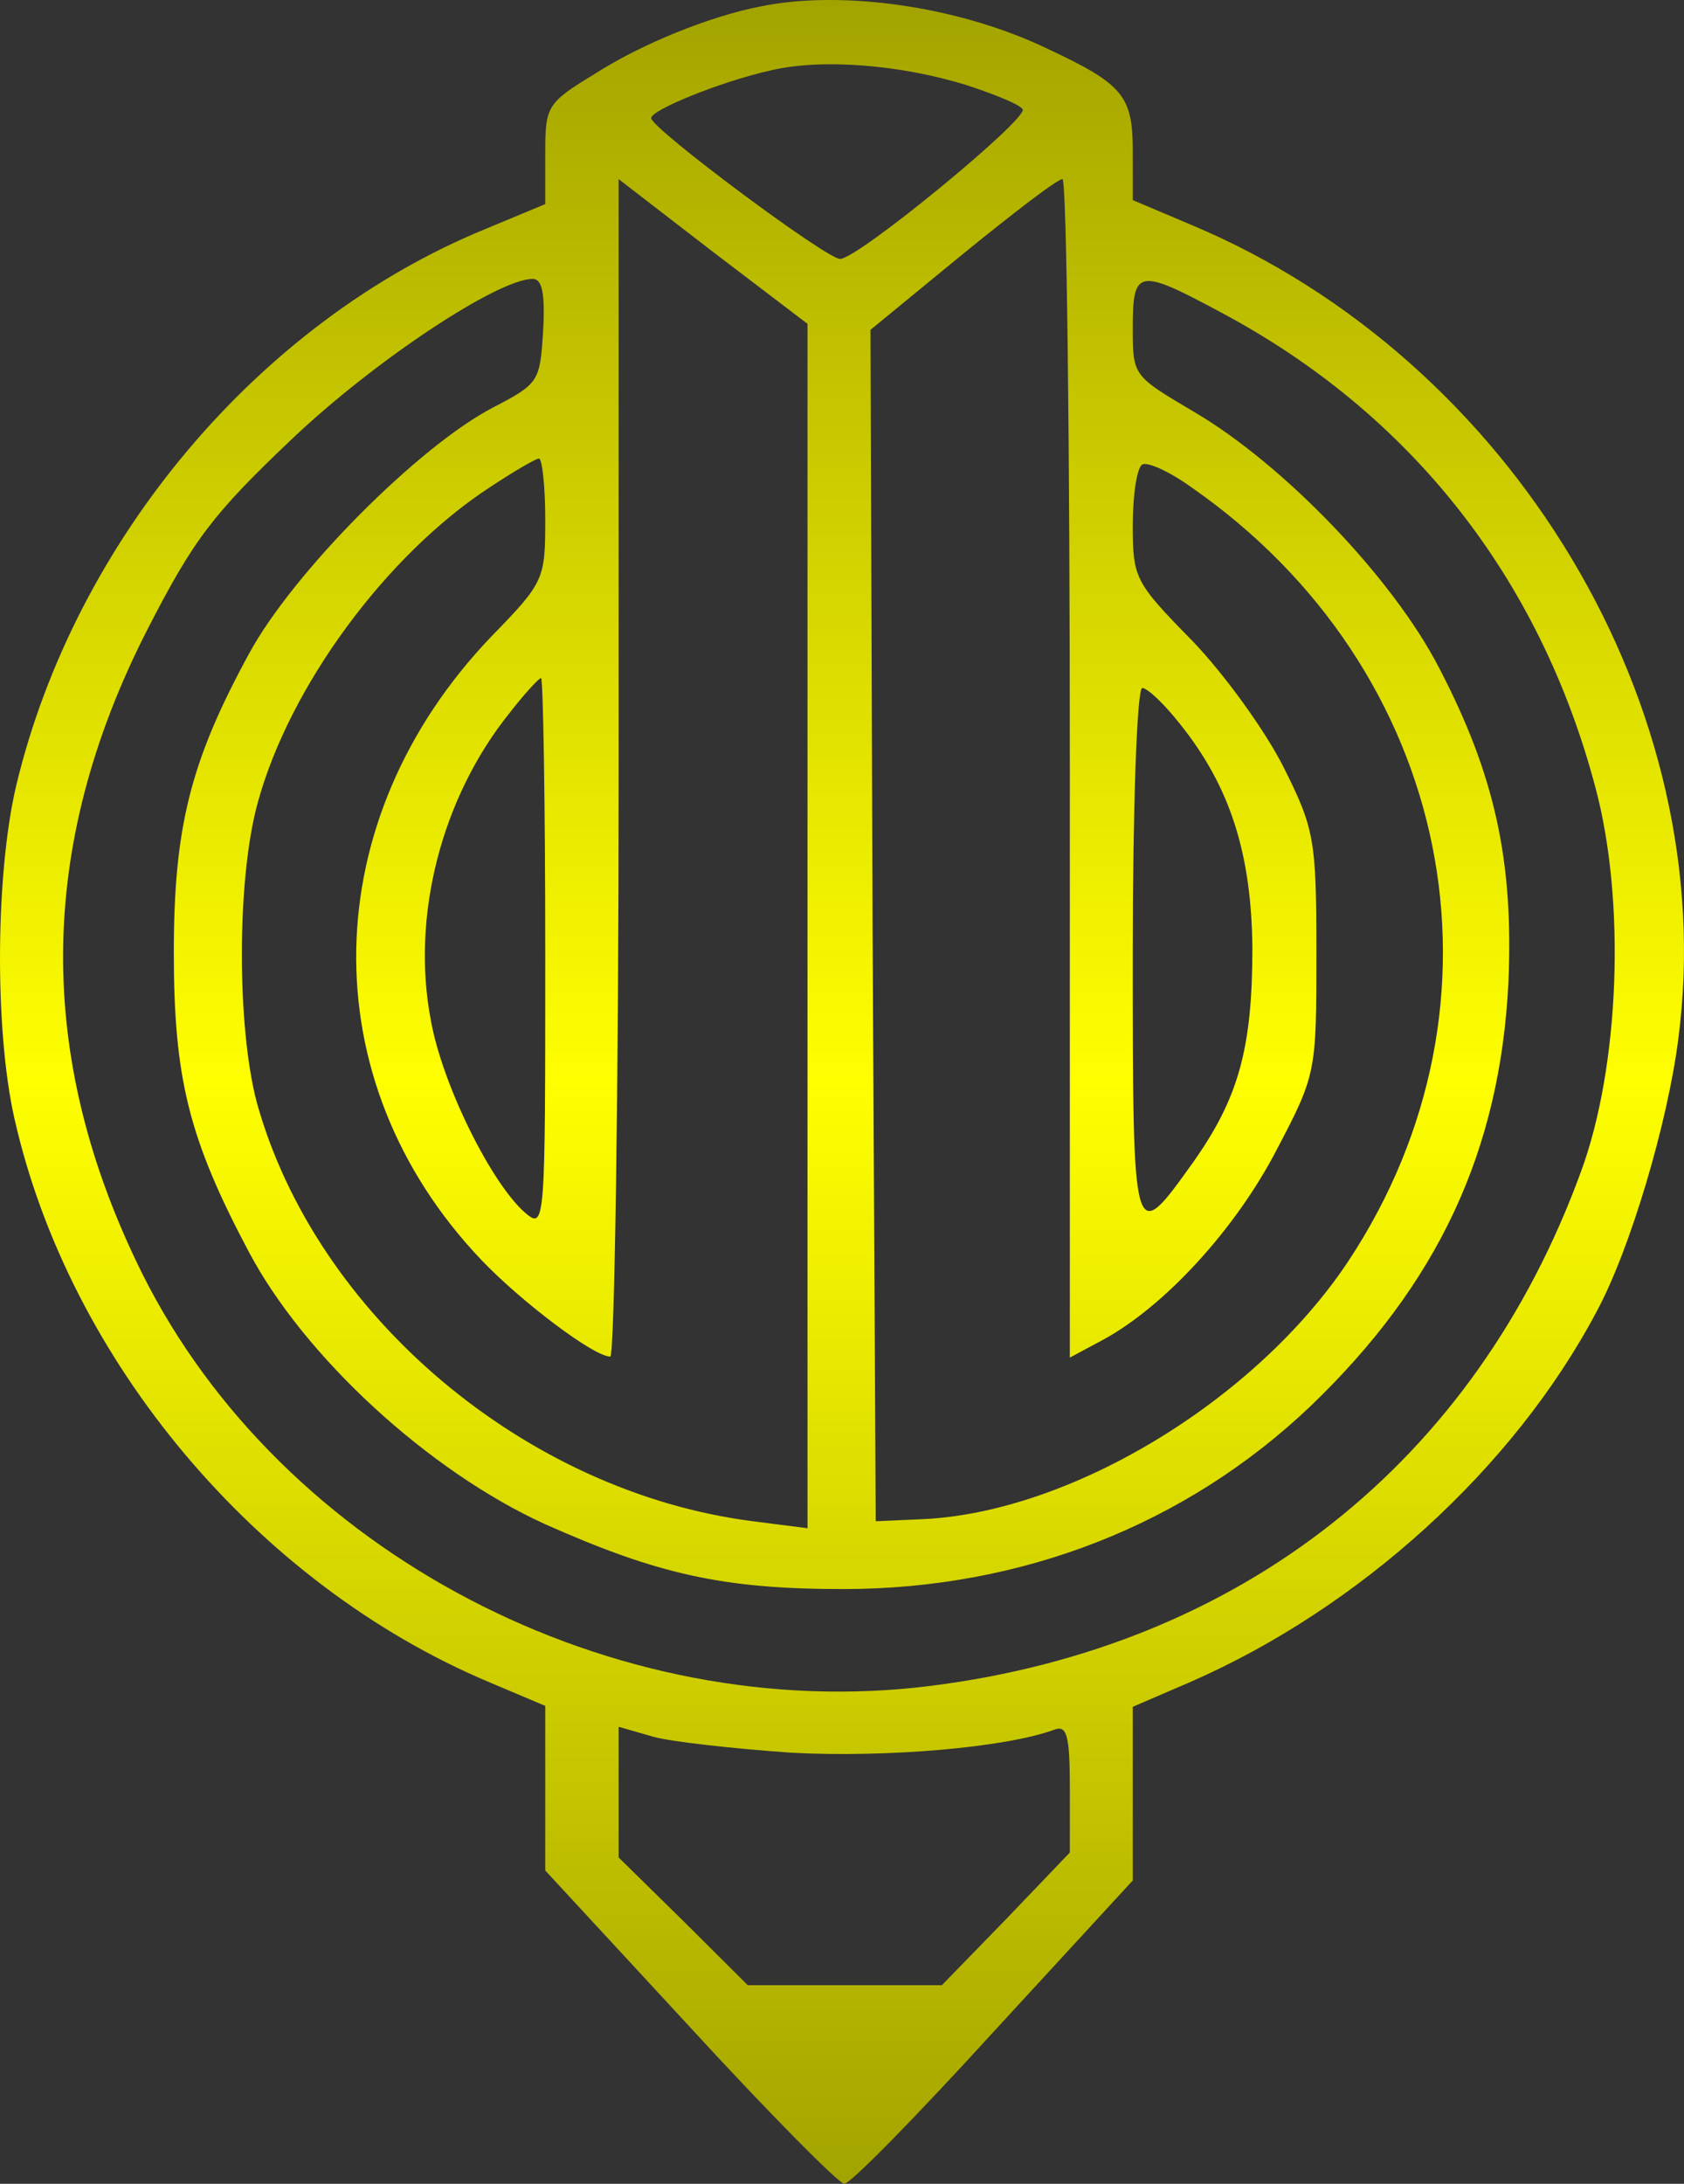 <svg width="27" height="35" viewBox="0 0 27 35" fill="none" xmlns="http://www.w3.org/2000/svg">
<rect x="0" y="0" width="27" height="35" fill="#333333" stroke="none"/>
<path d="M12.19 0.104C11.366 0.264 10.273 0.712 9.549 1.176C8.759 1.655 8.742 1.703 8.742 2.471V3.271L7.783 3.67C4.149 5.158 1.205 8.66 0.263 12.578C-0.073 13.986 -0.09 16.497 0.23 17.92C1.104 21.806 4.116 25.388 7.833 26.956L8.742 27.34V28.651V29.978L11.063 32.489C12.325 33.864 13.452 35 13.536 35C13.637 35 14.714 33.897 15.925 32.569L18.162 30.138V28.747V27.355L19.088 26.956C21.796 25.772 24.269 23.533 25.598 21.022C26.136 20.031 26.742 17.984 26.91 16.64C27.6 11.347 24.252 5.765 19.105 3.606L18.162 3.207V2.423C18.162 1.543 18.011 1.351 16.817 0.792C15.403 0.104 13.503 -0.168 12.19 0.104ZM15.505 1.367C15.942 1.511 16.346 1.671 16.396 1.751C16.497 1.895 13.755 4.15 13.469 4.15C13.25 4.15 10.458 2.071 10.441 1.895C10.424 1.767 11.568 1.303 12.359 1.128C13.166 0.936 14.428 1.032 15.505 1.367ZM12.947 14.833V24.493L12.073 24.381C8.422 23.917 5.058 21.07 4.116 17.664C3.796 16.448 3.796 14.082 4.132 12.866C4.637 11.011 6.185 8.9 7.85 7.812C8.237 7.557 8.59 7.349 8.641 7.349C8.691 7.349 8.742 7.781 8.742 8.324C8.742 9.284 8.725 9.332 7.884 10.195C5.058 13.138 4.974 17.312 7.716 20.191C8.338 20.846 9.516 21.742 9.785 21.742C9.852 21.742 9.919 17.504 9.919 12.306V2.871L11.433 4.038L12.947 5.19V14.833ZM17.153 12.322V21.758L17.691 21.47C18.684 20.927 19.811 19.695 20.467 18.432C21.106 17.216 21.106 17.184 21.106 15.265C21.106 13.458 21.073 13.282 20.585 12.306C20.299 11.731 19.643 10.819 19.121 10.275C18.196 9.332 18.162 9.268 18.162 8.42C18.162 7.924 18.23 7.493 18.314 7.445C18.398 7.397 18.751 7.557 19.105 7.812C23.293 10.723 24.37 16.065 21.611 20.223C20.131 22.446 17.153 24.253 14.764 24.349L14.041 24.381L13.99 14.833L13.957 5.286L15.42 4.086C16.245 3.415 16.951 2.871 17.035 2.871C17.103 2.871 17.153 7.125 17.153 12.322ZM8.708 5.302C8.658 6.117 8.641 6.149 7.901 6.533C6.706 7.157 4.704 9.172 3.998 10.467C3.056 12.194 2.787 13.25 2.787 15.265C2.787 17.264 3.022 18.24 3.981 20.047C4.873 21.742 6.874 23.581 8.742 24.429C10.542 25.229 11.585 25.468 13.519 25.468C16.396 25.468 19.02 24.429 21.006 22.542C23.058 20.575 24.05 18.448 24.185 15.745C24.269 13.794 23.966 12.418 23.075 10.707C22.334 9.268 20.585 7.445 19.138 6.597C18.162 6.021 18.162 6.021 18.162 5.254C18.162 4.31 18.247 4.294 19.559 4.998C22.604 6.613 24.69 9.252 25.581 12.626C26.069 14.449 25.968 17.104 25.346 18.784C23.647 23.437 19.895 26.396 14.916 27.02C9.835 27.659 4.519 24.893 2.282 20.415C0.566 16.96 0.583 13.57 2.366 10.084C3.106 8.644 3.409 8.244 4.671 7.045C6 5.781 7.985 4.47 8.54 4.47C8.691 4.47 8.742 4.694 8.708 5.302ZM8.742 15.297C8.742 19.615 8.742 19.711 8.422 19.439C7.884 18.975 7.093 17.392 6.908 16.353C6.589 14.689 7.076 12.786 8.17 11.427C8.405 11.123 8.641 10.867 8.675 10.867C8.708 10.867 8.742 12.85 8.742 15.297ZM18.919 11.603C19.727 12.61 20.063 13.682 20.08 15.185C20.08 16.8 19.861 17.6 19.121 18.64C18.162 19.983 18.162 19.967 18.162 15.281C18.162 12.93 18.23 11.027 18.314 11.027C18.398 11.027 18.667 11.283 18.919 11.603ZM12.695 28.091C14.209 28.171 16.11 28.011 16.901 27.723C17.103 27.643 17.153 27.803 17.153 28.651V29.69L16.127 30.762L15.101 31.817H13.553H11.989L10.962 30.794L9.919 29.77V28.731V27.675L10.475 27.835C10.761 27.915 11.77 28.027 12.695 28.091Z" fill="url(#paint0_linear_414_3677)"/>
<defs>
<linearGradient id="paint0_linear_414_3677" x1="13.5" y1="35" x2="13.5" y2="0" gradientUnits="userSpaceOnUse">
<stop stop-color="#A3A300"/>
<stop offset="0.505" stop-color="#FFFF00"/>
<stop offset="1" stop-color="#A3A300"/>
</linearGradient>
</defs>
</svg>
